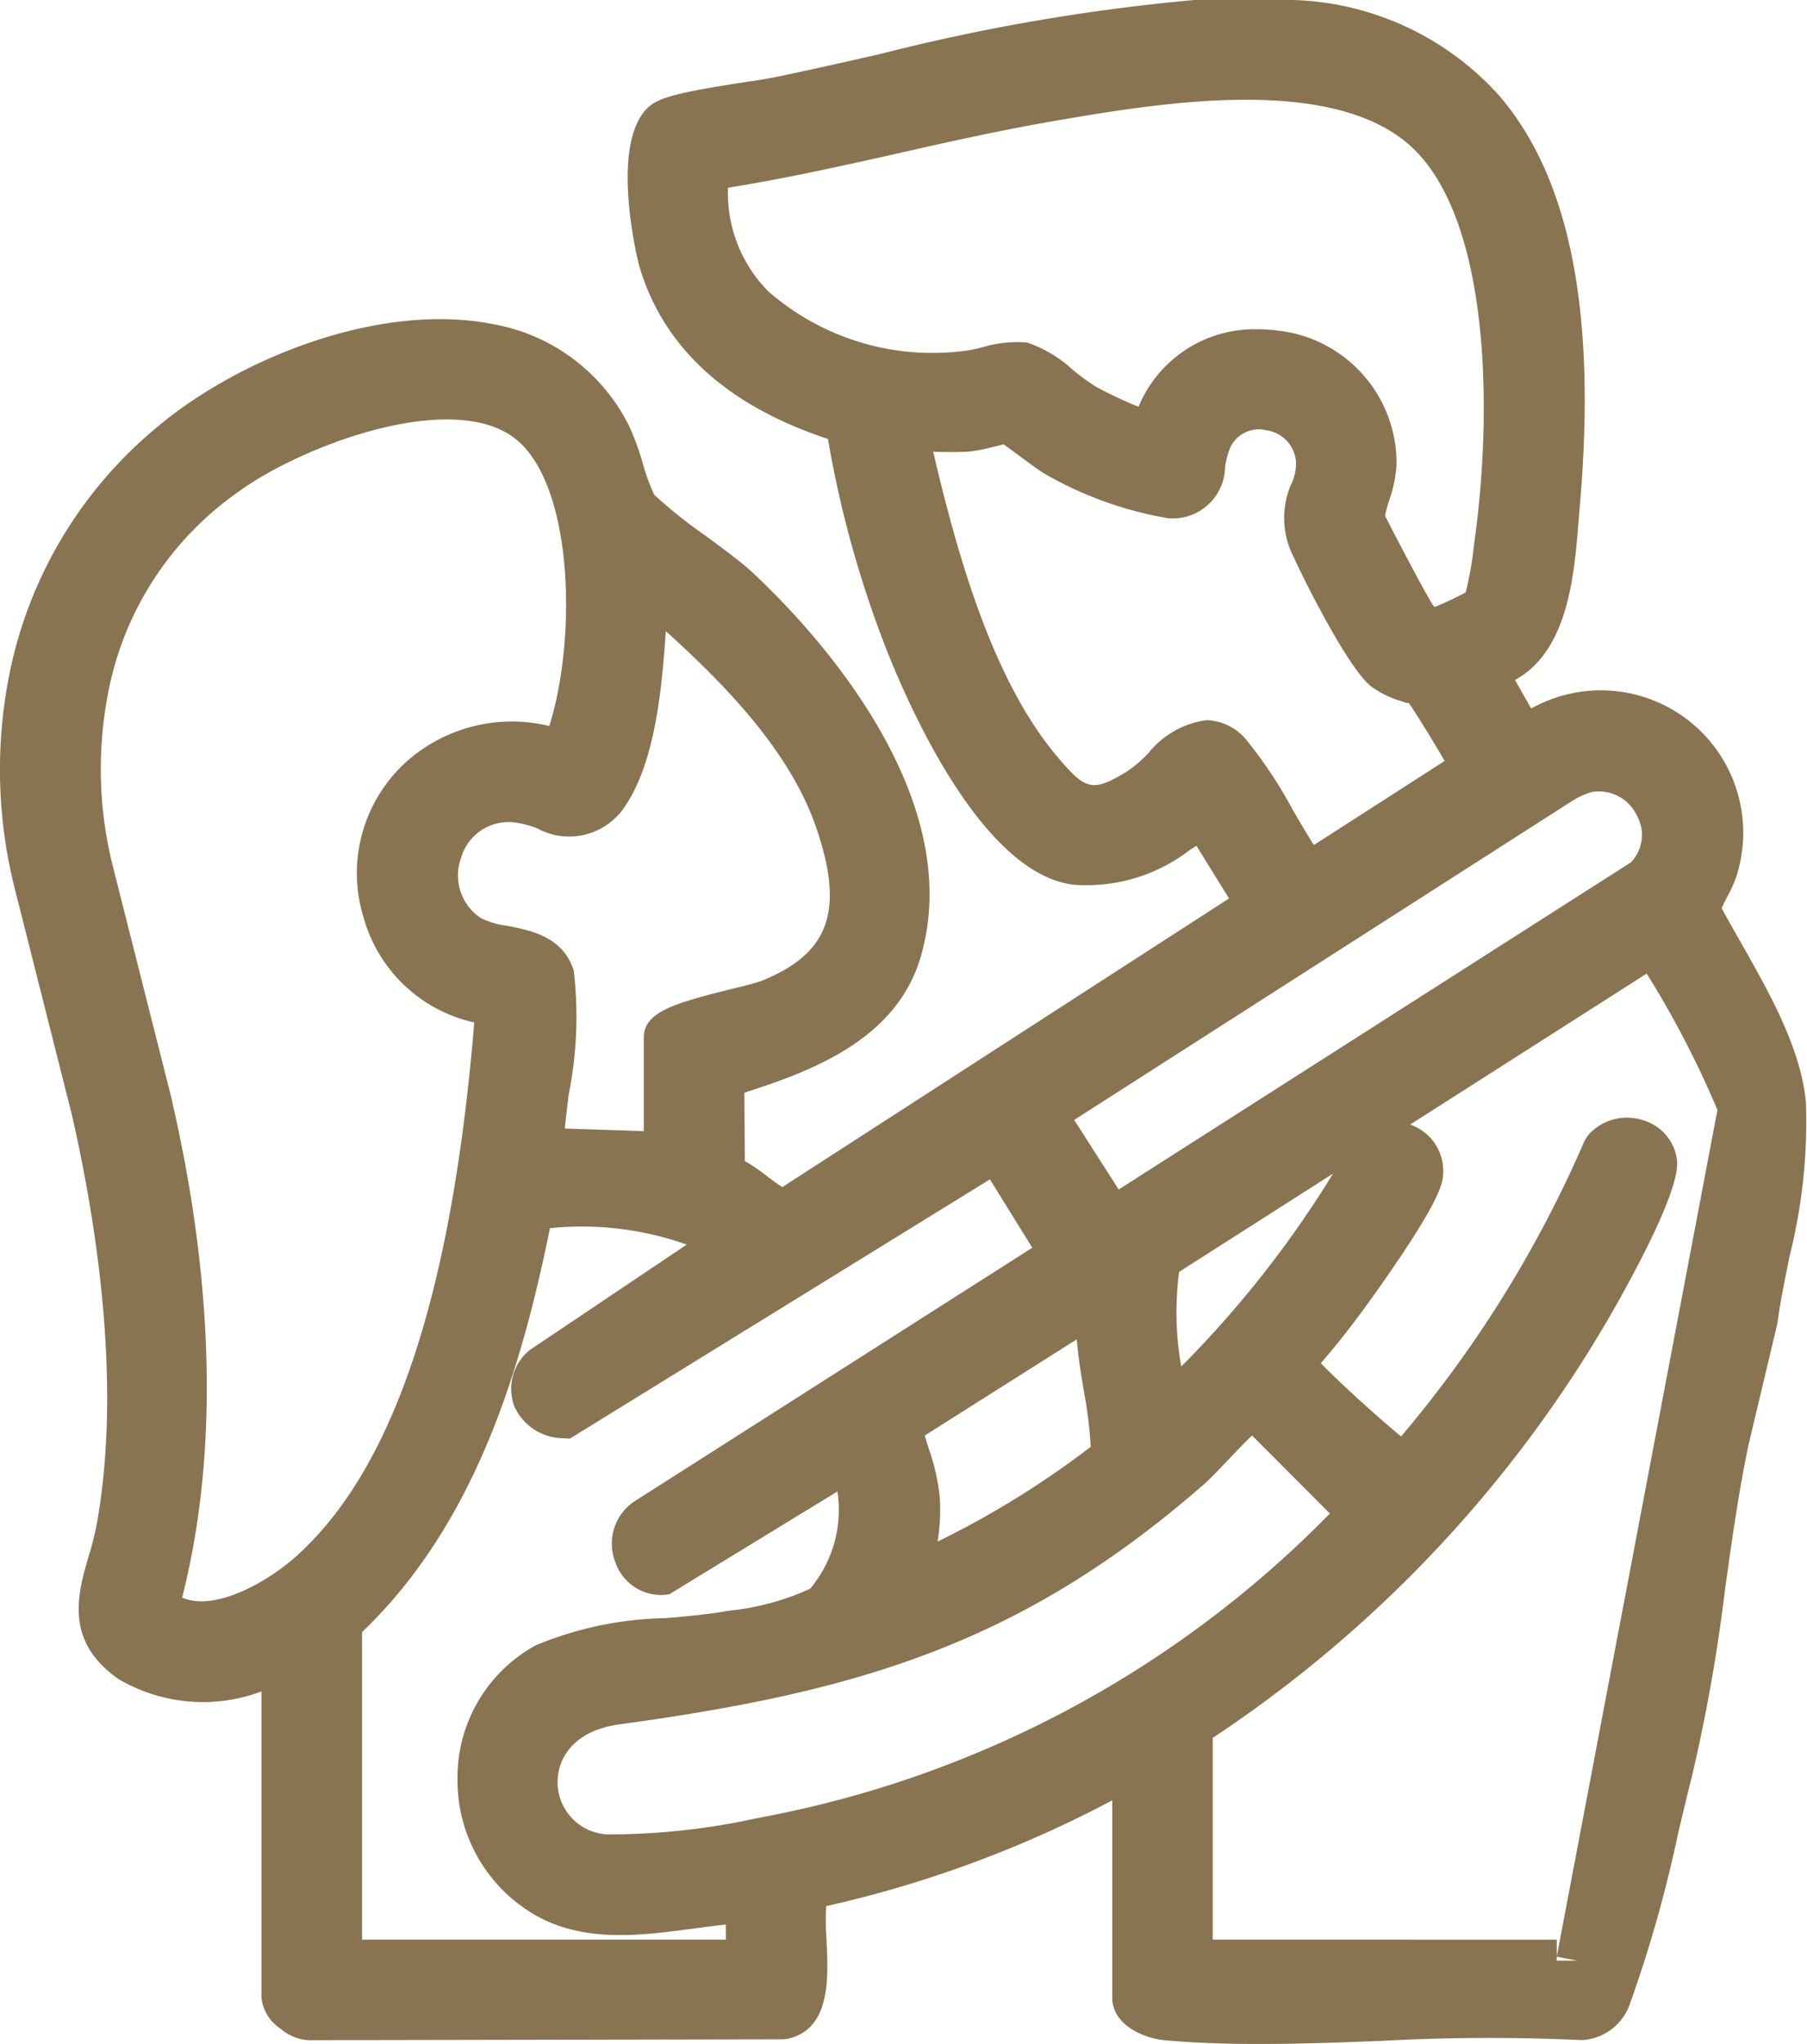 <svg xmlns="http://www.w3.org/2000/svg" xmlns:xlink="http://www.w3.org/1999/xlink" id="Component_1877_101" data-name="Component 1877 &#x2013; 101" width="63.193" height="71.486" viewBox="0 0 63.193 71.486"><defs><clipPath id="clip-path"><rect id="Rectangle_6776" data-name="Rectangle 6776" width="63.193" height="71.486" fill="none"></rect></clipPath></defs><g id="Group_13860" data-name="Group 13860" clip-path="url(#clip-path)"><path id="Path_7411" data-name="Path 7411" d="M62.156,46.291c.1-.748.261-1.534.422-2.334a19.28,19.28,0,0,0,.577-5.413c-.175-1.889-1.3-3.868-2.293-5.612-.229-.4-.454-.8-.654-1.171.051-.12.141-.292.2-.407a4.487,4.487,0,0,0,.307-.68,4.979,4.979,0,0,0-7.069-5.948l-.1.048-.564-.993c1.857-1.015,2.07-3.667,2.218-5.5l.04-.492c.6-6.762-.3-11.47-2.765-14.392A10.089,10.089,0,0,0,45.228,0H41.771A69.582,69.582,0,0,0,30.794,1.886c-1.247.284-2.487.564-3.706.817-.209.043-.563.1-.975.16-2.183.336-3.026.519-3.418.868-1.432,1.272-.361,5.49-.351,5.532.829,2.868,3.053,4.914,6.611,6.089a37.526,37.526,0,0,0,2.112,7.53c.93,2.311,3.426,7.724,6.506,8.062a5.921,5.921,0,0,0,4.053-1.23l.216-.134,1.139,1.841L27.357,41.517c-.145-.094-.348-.245-.5-.357a6.865,6.865,0,0,0-.808-.555l-.021-2.39c2.384-.761,5.352-1.873,6.183-4.795,1.661-5.826-4.124-11.757-5.935-13.436-.344-.319-.95-.767-1.592-1.241a16.726,16.726,0,0,1-1.8-1.435,6.56,6.56,0,0,1-.4-1.087,9.23,9.23,0,0,0-.473-1.3A6.593,6.593,0,0,0,17.3,11.347c-3.974-.817-8.93,1.178-11.782,3.57A15.046,15.046,0,0,0,.336,23.542a17.026,17.026,0,0,0,.2,7.613L2.517,39c.878,3.855,1.741,9.468.865,14.313a10.9,10.9,0,0,1-.278,1.1c-.386,1.325-.865,2.976,1.039,4.307a5.824,5.824,0,0,0,5,.435V69.865a1.49,1.49,0,0,0,.66,1.078,1.634,1.634,0,0,0,1.155.408l16.43-.031.157-.018c1.513-.336,1.424-2.135,1.359-3.448a10.188,10.188,0,0,1-.013-1.191,40.021,40.021,0,0,0,10.006-3.7v6.9c0,.962,1.118,1.424,1.823,1.488,1.081.1,2.2.132,3.332.132,1.422,0,2.866-.054,4.282-.109a69.081,69.081,0,0,1,6.977-.026,1.881,1.881,0,0,0,1.7-1.3A45.8,45.8,0,0,0,58.7,64.055c.165-.69.32-1.347.47-1.935a60.156,60.156,0,0,0,1.156-6.526c.235-1.691.479-3.438.83-5.1M42.411,67.833V60.779A44.379,44.379,0,0,0,56.259,46.1c.588-1.015,2.5-4.409,2.39-5.5a1.661,1.661,0,0,0-1.2-1.426,1.806,1.806,0,0,0-1.924.542l-.109.175a41.3,41.3,0,0,1-6.418,10.345c-.767-.629-2.174-1.9-2.806-2.563.557-.641,1.1-1.335,1.659-2.107,2.519-3.508,2.586-4.159,2.613-4.438a1.718,1.718,0,0,0-.987-1.733c-.053-.025-.106-.048-.159-.068l8.269-5.278a33.734,33.734,0,0,1,2.474,4.769l-5.618,29.6v-.582ZM6.023,38.511l-2.042-8.08a13.945,13.945,0,0,1-.228-6.042,11.118,11.118,0,0,1,4.6-7.2c2.254-1.644,7.786-3.715,9.875-1.664,1.861,1.829,1.9,6.977.981,9.865a5.544,5.544,0,0,0-4.667.977,5.244,5.244,0,0,0-1.825,5.726,5.178,5.178,0,0,0,3.868,3.665c-.782,9.518-2.826,15.634-6.245,18.686-.986.878-2.824,1.93-3.971,1.428,1.585-6.21.695-12.838-.351-17.358m20.577-4.2c-.176.071-.545.159-.974.264-2.042.507-3.107.812-3.107,1.711v3.269l-2.762-.09c.034-.345.088-.79.135-1.181a13.914,13.914,0,0,0,.179-4.337c-.367-1.19-1.5-1.412-2.333-1.572a3.061,3.061,0,0,1-.9-.261,1.779,1.779,0,0,1-.712-2.1,1.728,1.728,0,0,1,1.838-1.259,3.433,3.433,0,0,1,.824.21,2.332,2.332,0,0,0,3.1-.809c1.022-1.537,1.266-4.047,1.4-6.088,2.19,1.98,4.356,4.257,5.252,6.849,1.012,2.928.472,4.439-1.929,5.393M12.66,57.08c3.966-3.793,5.572-9.208,6.573-14.128a11,11,0,0,1,4.783.574l-5.477,3.68-.128.109a1.747,1.747,0,0,0-.425,1.866A1.89,1.89,0,0,0,19.7,50.3l.229.013,14.69-9.067L36.1,43.637,22.211,52.491a1.776,1.776,0,0,0-.683,2.164,1.686,1.686,0,0,0,1.88,1.1l5.879-3.595a4.3,4.3,0,0,1-.953,3.4,8.953,8.953,0,0,1-2.872.774c-.617.116-1.369.185-2.165.256a12.39,12.39,0,0,0-4.566.953A5.266,5.266,0,0,0,16,62.226,5.431,5.431,0,0,0,18.76,67c1.711.955,3.693.686,5.441.454.407-.054.8-.107,1.184-.147v.527H12.66Zm28.576-12.6,5.381-3.435a36.79,36.79,0,0,1-5.308,6.746,10.849,10.849,0,0,1-.073-3.311m-8.374,7.852a7.32,7.32,0,0,0-.38-1.663c-.048-.154-.1-.31-.142-.464l5.318-3.366c.046.613.145,1.209.244,1.8a15.077,15.077,0,0,1,.242,1.96,31.73,31.73,0,0,1-5.355,3.314,6.816,6.816,0,0,0,.073-1.576M21.22,64.153A1.828,1.828,0,0,1,19.5,62.341c-.009-.84.555-1.816,2.165-2.036,8.347-1.139,14.085-2.822,20.5-8.449.138-.122.43-.426.755-.767.232-.244.605-.635.864-.887l2.724,2.729a37.482,37.482,0,0,1-20,10.648,24.144,24.144,0,0,1-5.293.574M57.052,30.148,39.122,41.6l-1.556-2.433L55.032,27.978a2.716,2.716,0,0,1,.646-.281h0a1.47,1.47,0,0,1,1.57.833,1.389,1.389,0,0,1-.2,1.617M51.578,18.836l-.026.191a12.2,12.2,0,0,1-.294,1.689,11.151,11.151,0,0,1-1.083.511.482.482,0,0,1-.06-.062c-.226-.322-1.578-2.91-1.676-3.128a3.73,3.73,0,0,1,.141-.535,4.483,4.483,0,0,0,.259-1.278,4.661,4.661,0,0,0-4.168-4.664,5.08,5.08,0,0,0-.67-.044,4.387,4.387,0,0,0-4.185,2.709,14.47,14.47,0,0,1-1.463-.685,7.941,7.941,0,0,1-.812-.585,4.542,4.542,0,0,0-1.617-.975,4.187,4.187,0,0,0-1.569.165,5.046,5.046,0,0,1-.718.137,8.722,8.722,0,0,1-6.777-2.1,4.887,4.887,0,0,1-1.4-3.617c2.043-.325,4.075-.782,6.045-1.224,1.754-.4,3.567-.8,5.358-1.109,3.54-.607,9.467-1.62,12.328.755,2.826,2.348,3.051,8.929,2.387,13.849M32.685,15.8c.4.009.792.018,1.186-.006a4.986,4.986,0,0,0,.773-.144c.142-.032.361-.085.454-.11.141.1.356.259.577.422.351.261.711.524.874.616a12.986,12.986,0,0,0,4.344,1.553h.059a1.832,1.832,0,0,0,1.891-1.811,3.206,3.206,0,0,1,.17-.643,1.1,1.1,0,0,1,1.256-.632,1.208,1.208,0,0,1,1.053,1.1,1.619,1.619,0,0,1-.159.77,2.965,2.965,0,0,0,.088,2.586c.219.51,1.863,3.846,2.693,4.5a3.433,3.433,0,0,0,1.067.523c.119.043.284.1.238.04.163.206.877,1.362,1.272,2.049l-4.572,2.938c-.217-.336-.463-.757-.72-1.193a15.628,15.628,0,0,0-1.672-2.519,1.879,1.879,0,0,0-1.332-.652h-.037a3.139,3.139,0,0,0-2.035,1.161,4.776,4.776,0,0,1-.727.623c-1.241.764-1.468.648-2.444-.5C34.8,23.9,33.547,19.721,32.636,15.8h.048M54.44,68.431l.72.137h-.72Z" transform="translate(0 0)" fill="#897451"></path></g></svg>